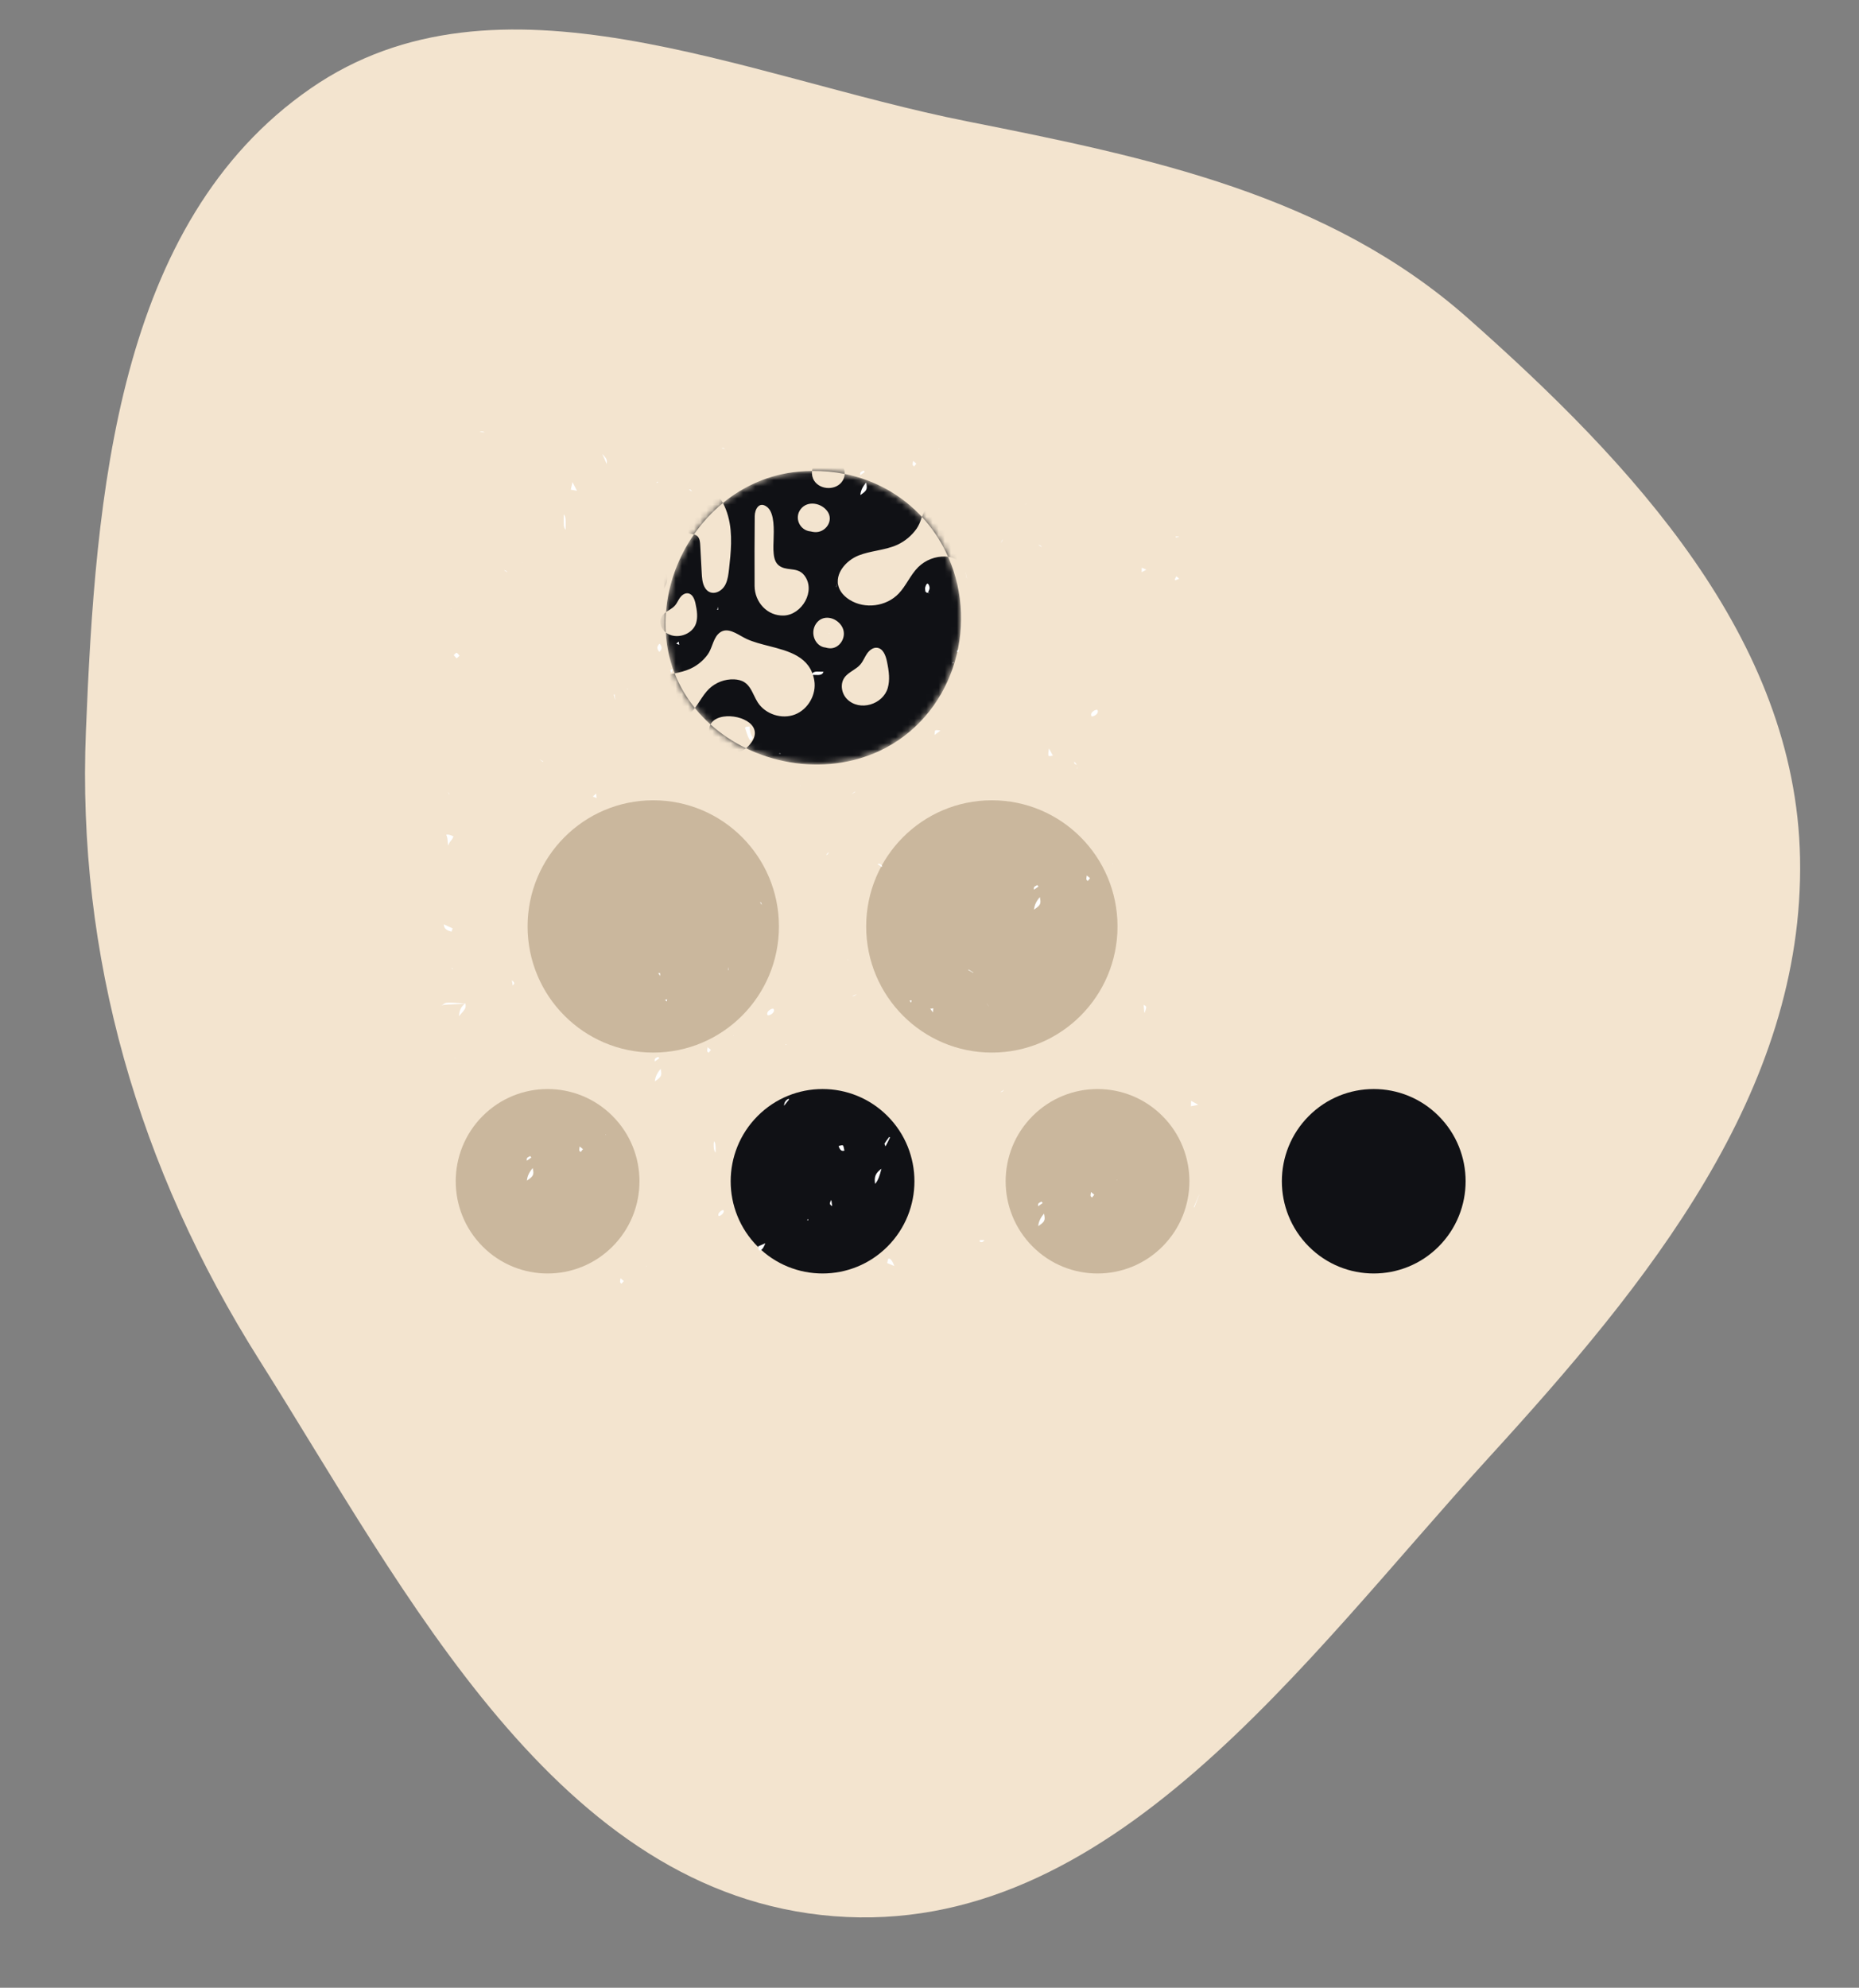 <?xml version="1.0" encoding="UTF-8"?> <svg xmlns="http://www.w3.org/2000/svg" width="304" height="325" viewBox="0 0 304 325" fill="none"><rect x="0" y="0" width="304" height="325" fill="#808080" stroke="none"/><path fill-rule="evenodd" clip-rule="evenodd" d="M158.163 19.843C188.063 25.778 217.206 31.822 240.038 52.019C266.946 75.823 293.677 104.404 294.36 140.323C295.085 178.523 269.342 209.979 243.574 238.188C212.979 271.682 181.576 316.863 136.353 313.297C91.171 309.735 66.57 260.654 42.383 222.326C22.657 191.067 12.554 156.422 14.05 119.49C15.609 80.962 19.083 36.387 50.799 14.457C81.439 -6.729 121.625 12.591 158.163 19.843Z" fill="#F3E4CF"></path><g clip-path="url(#clip0_4395_1352)"><path d="M106.828 172.097C118.178 172.097 127.378 162.863 127.378 151.472C127.378 140.081 118.178 130.847 106.828 130.847C95.478 130.847 86.277 140.081 86.277 151.472C86.277 162.863 95.478 172.097 106.828 172.097Z" fill="#CAB79D"></path><mask id="mask0_4395_1352" style="mask-type:alpha" maskUnits="userSpaceOnUse" x="108" y="77" width="50" height="48"><path d="M154.654 90.192C150.503 81.724 141.581 76.093 130.518 77.121C117.032 78.374 107.427 91.669 109.006 104.841C110.6 118.147 123.998 126.432 136.796 124.794C139.215 124.492 141.573 123.819 143.787 122.797C155.872 117.17 160.481 102.081 154.654 90.192Z" fill="#101115"></path></mask><g mask="url(#mask0_4395_1352)"><path fill-rule="evenodd" clip-rule="evenodd" d="M137.831 78.538C138.018 78.211 138.118 77.85 138.131 77.489C143.191 78.498 147.522 81.014 150.77 84.521C150.747 84.582 150.724 84.643 150.702 84.704C150.473 85.321 150.244 85.941 149.89 86.441C149.083 87.58 148.003 88.484 146.755 89.064C145.685 89.557 144.532 89.793 143.378 90.029C142.369 90.235 141.36 90.442 140.404 90.82C138.354 91.632 136.453 93.811 137.144 95.957C137.437 96.866 138.147 97.576 138.941 98.074C141.425 99.632 144.929 99.182 146.966 97.043C147.56 96.419 148.027 95.684 148.495 94.95C148.997 94.16 149.5 93.372 150.158 92.721C150.751 92.142 151.451 91.692 152.216 91.396C152.98 91.1 153.795 90.964 154.611 90.998C154.757 91.004 154.903 91.017 155.048 91.037C160.26 102.786 155.588 117.302 143.787 122.797C141.573 123.819 139.215 124.492 136.796 124.794C131.694 125.447 126.497 124.523 121.99 122.333C122.171 122.193 122.341 122.036 122.497 121.863C125.326 118.735 121.177 116.72 118.305 117.167C117.364 117.313 116.56 117.723 116.183 118.445C115.264 117.619 114.411 116.724 113.635 115.764C113.924 115.387 114.185 114.988 114.447 114.589C114.907 113.887 115.367 113.185 115.97 112.607C116.513 112.092 117.154 111.691 117.854 111.428C118.554 111.164 119.3 111.044 120.048 111.074C120.635 111.1 121.231 111.226 121.727 111.542C122.489 112.026 122.89 112.851 123.293 113.682C123.488 114.084 123.684 114.488 123.922 114.855C125.178 116.791 127.86 117.655 130.01 116.815C132.159 115.976 133.546 113.523 133.158 111.248C132.492 107.353 129.024 106.465 125.716 105.618C124.435 105.289 123.178 104.968 122.116 104.48C121.809 104.338 121.489 104.158 121.163 103.974C119.905 103.264 118.549 102.499 117.41 103.699C116.968 104.165 116.718 104.819 116.468 105.476C116.258 106.026 116.048 106.577 115.724 107.021C114.986 108.034 113.997 108.838 112.854 109.354C112.049 109.714 111.193 109.92 110.326 110.098C109.679 108.452 109.228 106.695 109.005 104.841C108.948 104.363 108.906 103.885 108.877 103.407C110.518 104.678 113.259 103.787 113.835 101.871C113.978 101.393 114.016 100.9 113.993 100.405C113.967 99.82 113.855 99.232 113.73 98.659C113.576 97.947 113.242 97.091 112.484 97.006C111.956 96.947 111.478 97.322 111.182 97.742C111.063 97.91 110.962 98.09 110.861 98.269C110.709 98.537 110.558 98.805 110.35 99.034C110.084 99.327 109.74 99.542 109.398 99.756C109.232 99.86 109.067 99.964 108.911 100.076C109.269 95.502 110.898 91.095 113.48 87.381C113.707 87.441 113.92 87.535 114.09 87.714C114.431 88.075 114.481 88.662 114.51 89.192C114.589 90.667 114.669 92.141 114.747 93.616C114.79 94.402 114.838 95.218 115.175 95.903C116.008 97.611 117.954 96.989 118.656 95.516C119.014 94.767 119.12 93.899 119.217 93.052C119.371 91.669 119.521 90.275 119.549 88.884C119.567 88.135 119.542 87.386 119.473 86.642C119.323 85.098 118.928 83.551 118.219 82.24C121.653 79.428 125.853 77.554 130.518 77.121C131.285 77.049 132.042 77.01 132.787 77.002C132.723 77.558 132.851 78.143 133.15 78.607C134.167 80.18 136.869 80.216 137.831 78.538ZM118.219 82.24C117.949 81.74 117.633 81.275 117.268 80.857C115.944 79.343 113.9 78.564 112.129 79.253C110.358 79.942 109.104 82.283 109.661 84.331C110.09 85.91 111.453 86.998 112.879 87.264C112.938 87.276 112.999 87.286 113.059 87.296L113.059 87.296C113.2 87.32 113.343 87.345 113.48 87.381C114.819 85.457 116.413 83.719 118.219 82.24ZM108.911 100.076C108.691 100.233 108.49 100.408 108.331 100.623C107.76 101.4 107.962 102.553 108.665 103.224C108.733 103.289 108.804 103.35 108.877 103.407C108.812 102.292 108.824 101.179 108.911 100.076ZM110.326 110.098C110.138 110.137 109.95 110.175 109.762 110.212C108.838 110.396 107.914 110.579 107.038 110.916C105.161 111.637 103.421 113.576 104.054 115.485C104.321 116.293 104.972 116.925 105.699 117.367C107.974 118.753 111.182 118.352 113.047 116.45C113.258 116.234 113.452 116.004 113.635 115.764C112.267 114.069 111.141 112.172 110.326 110.098ZM116.183 118.445C115.835 119.111 115.851 120.043 116.46 121.277C117.535 123.458 120.257 123.672 121.99 122.333C119.875 121.305 117.913 119.998 116.183 118.445ZM155.048 91.037C155.542 91.103 156.026 91.25 156.445 91.524C157.277 92.069 157.715 92.996 158.155 93.93C158.369 94.383 158.583 94.836 158.842 95.249C160.214 97.426 163.143 98.397 165.491 97.454C167.838 96.51 169.353 93.752 168.928 91.194C168.201 86.814 164.414 85.816 160.801 84.863C159.402 84.494 158.029 84.132 156.87 83.583C156.534 83.424 156.185 83.222 155.829 83.015C154.456 82.217 152.974 81.356 151.73 82.706C151.287 83.186 151.022 83.845 150.77 84.521C152.326 86.202 153.634 88.111 154.654 90.192C154.791 90.472 154.923 90.753 155.048 91.037ZM132.787 77.002C132.825 76.675 132.929 76.357 133.103 76.08C133.648 75.214 134.652 74.897 135.627 75.028C136.072 75.088 136.505 75.217 136.882 75.435C137.077 75.533 137.257 75.657 137.42 75.802C137.914 76.244 138.153 76.866 138.131 77.489C136.428 77.15 134.642 76.981 132.787 77.002ZM130.942 83.237C132.059 81.79 134.316 82.222 135.301 83.593C136.42 85.148 134.969 87.168 133.175 86.996C132.966 86.976 132.76 86.94 132.557 86.888C130.784 86.73 129.829 84.677 130.942 83.237ZM108.599 93.041C107.309 91.24 104.356 90.673 102.894 92.574C101.438 94.466 102.687 97.163 105.007 97.372C105.273 97.439 105.543 97.487 105.816 97.513C108.164 97.74 110.062 95.086 108.599 93.041ZM133.455 101.963C134.524 100.413 136.682 100.876 137.624 102.343C138.694 104.01 137.307 106.174 135.591 105.989C135.391 105.967 135.194 105.929 135 105.873C133.305 105.704 132.391 103.505 133.455 101.963ZM125.574 83.004C125.519 82.951 125.461 82.902 125.4 82.857C124.12 81.913 123.428 83.308 123.42 84.381C123.386 88.08 123.377 92.01 123.397 95.799C123.411 98.444 125.464 100.75 128.2 100.638C131.125 100.518 133.477 96.602 131.533 94.079C130.901 93.259 130.073 93.159 129.245 93.058C128.561 92.975 127.877 92.891 127.303 92.403C126.605 91.809 126.515 90.782 126.476 89.867C126.46 89.483 126.478 88.985 126.498 88.428V88.428V88.428V88.428V88.428V88.428C126.564 86.564 126.653 84.046 125.574 83.004ZM145.38 110.501C145.409 111.169 145.36 111.834 145.175 112.479C144.401 115.181 140.585 116.374 138.518 114.306C137.612 113.4 137.353 111.843 138.088 110.794C138.437 110.297 138.948 109.962 139.462 109.625C139.903 109.335 140.346 109.044 140.687 108.649C140.956 108.339 141.15 107.978 141.346 107.616L141.346 107.616L141.346 107.616L141.346 107.616C141.476 107.374 141.607 107.132 141.76 106.905C142.141 106.337 142.757 105.832 143.436 105.911C144.412 106.026 144.842 107.181 145.04 108.143C145.201 108.917 145.345 109.71 145.38 110.501Z" fill="#101115"></path></g><path d="M162.196 172.097C173.546 172.097 182.746 162.863 182.746 151.472C182.746 140.081 173.546 130.847 162.196 130.847C150.846 130.847 141.646 140.081 141.646 151.472C141.646 162.863 150.846 172.097 162.196 172.097Z" fill="#CAB79D"></path><path d="M145.137 203.799C151.004 197.91 151.004 188.362 145.136 182.473C139.269 176.584 129.755 176.584 123.887 182.473C118.019 188.362 118.019 197.91 123.887 203.799C129.755 209.688 139.269 209.688 145.137 203.799Z" fill="#101115"></path><path d="M235.27 203.799C241.138 197.91 241.138 188.362 235.27 182.473C229.402 176.584 219.889 176.584 214.021 182.473C208.153 188.362 208.153 197.91 214.021 203.799C219.889 209.688 229.402 209.688 235.27 203.799Z" fill="#101115"></path><path d="M190.102 203.799C195.97 197.91 195.97 188.362 190.102 182.473C184.234 176.584 174.721 176.584 168.853 182.473C162.985 188.362 162.985 197.91 168.853 203.799C174.721 209.688 184.234 209.688 190.102 203.799Z" fill="#CAB79D"></path><path d="M100.173 203.799C106.04 197.91 106.04 188.362 100.173 182.473C94.305 176.584 84.791 176.584 78.923 182.473C73.056 188.362 73.056 197.91 78.923 203.799C84.791 209.688 94.305 209.688 100.173 203.799Z" fill="#CAB79D"></path><path d="M144.904 187.243C145.17 186.743 145.367 186.367 145.536 185.987C145.502 185.952 145.457 185.91 145.42 185.876C145.379 185.933 145.336 185.988 145.296 186.044C145.055 186.347 144.833 186.665 144.633 186.997C144.665 187.101 144.704 187.202 144.749 187.301C144.766 187.342 144.785 187.387 144.804 187.434C144.838 187.369 144.872 187.305 144.904 187.243Z" fill="white"></path><path d="M143.108 193.573C143.647 192.94 143.869 192.115 144.101 191.248C144.115 191.195 144.13 191.142 144.144 191.088C143.174 191.776 142.913 192.415 143.108 193.573Z" fill="white"></path><path d="M148.957 163.952L149.09 163.574H148.742L148.957 163.952Z" fill="white"></path><path d="M145.474 205.805C145.433 205.791 145.39 205.786 145.348 205.792C145.306 205.797 145.265 205.812 145.23 205.836L145.077 206.51L146.252 206.996C145.987 206.233 145.686 205.876 145.474 205.805Z" fill="white"></path><path d="M140.094 162.548L139.32 162.889C139.466 162.888 139.609 162.858 139.743 162.799C139.876 162.741 139.995 162.655 140.094 162.548Z" fill="white"></path><path d="M163.834 178.513C163.959 178.461 164.08 178.352 164.195 178.182L163.609 178.55C163.686 178.554 163.763 178.542 163.834 178.513Z" fill="white"></path><path d="M109.049 163.739L109.098 163.375L108.732 163.499L109.049 163.739Z" fill="white"></path><path d="M110.582 105.217L111.073 105.43L110.991 104.908L110.582 105.217Z" fill="white"></path><path d="M100.608 114.41L100.517 113.537L100.368 113.572L100.592 114.413L100.608 114.41Z" fill="white"></path><path d="M132.162 199.559V199.289L131.99 199.448L132.162 199.559Z" fill="white"></path><path d="M134.24 110.289C134.391 110.234 134.566 110.13 134.672 109.829C134.495 109.834 134.314 109.825 134.138 109.817C133.769 109.799 133.421 109.782 133.157 109.879C133.006 109.934 132.832 110.038 132.727 110.339H132.819C132.964 110.339 133.111 110.346 133.255 110.353C133.625 110.369 133.974 110.386 134.24 110.289Z" fill="white"></path><path d="M126.454 164.926C126.377 164.91 126.221 164.926 126.018 165.033C125.751 165.171 125.546 165.386 125.484 165.596C125.464 165.66 125.458 165.728 125.466 165.795C125.474 165.861 125.496 165.926 125.531 165.983C125.54 165.997 125.617 166.023 125.78 165.983C126.047 165.921 126.398 165.695 126.525 165.406C126.559 165.332 126.574 165.252 126.57 165.171C126.566 165.09 126.542 165.012 126.501 164.943C126.501 164.943 126.494 164.934 126.454 164.926Z" fill="white"></path><path d="M124.384 204.427C124.661 204.302 124.935 203.881 125.148 203.264L123.963 203.792L124.108 204.445C124.199 204.475 124.297 204.468 124.384 204.427V204.427Z" fill="white"></path><path d="M195.306 197.42L196.097 195.349L196.083 195.339L195.221 197.369L195.306 197.42Z" fill="white"></path><path d="M197.021 167.463V167.492C197.023 167.489 197.025 167.486 197.026 167.482C197.025 167.476 197.023 167.469 197.021 167.463V167.463Z" fill="white"></path><path d="M194.786 179.988L194.748 180.873L195.95 180.631L194.786 179.988Z" fill="white"></path><path d="M88.763 124.562L88.817 124.475L88.214 124.147L88.763 124.562Z" fill="white"></path><path d="M128.769 170.747H128.415V170.817L128.769 170.747Z" fill="white"></path><path d="M127.531 123.154C127.466 123.158 127.404 123.18 127.352 123.216H127.721C127.665 123.176 127.599 123.155 127.531 123.154Z" fill="white"></path><path d="M128.941 179.645C128.525 179.867 128.245 180.18 128.211 180.789L129.032 179.769L128.941 179.645Z" fill="white"></path><path d="M130.831 128.451L130.893 128.507L130.921 128.467L130.841 128.434L130.831 128.451Z" fill="white"></path><path d="M167.749 82.39L167.608 82.515L167.766 82.417L167.749 82.39Z" fill="white"></path><path d="M163.71 88.746L164.032 88.183C163.858 88.323 163.743 88.524 163.71 88.746Z" fill="white"></path><path d="M107.646 159.128L107.961 159.558C107.965 159.317 107.955 159.144 107.919 159.098C107.885 159.084 107.778 159.1 107.646 159.128Z" fill="white"></path><path d="M107.539 78.733L107.321 78.961L107.604 78.89L107.539 78.733Z" fill="white"></path><path d="M106.384 86.473C106.384 86.473 106.379 86.473 106.376 86.478H106.383L106.384 86.473Z" fill="white"></path><path d="M112.898 80.042C112.852 80.021 112.764 80.029 112.642 80.049L113.176 80.369L113.162 80.348C113.076 80.223 112.98 80.081 112.898 80.042Z" fill="white"></path><path d="M113.535 177.363L113.637 177.387V177.363H113.535Z" fill="white"></path><path d="M108.186 105.934C108.194 105.724 108.088 105.496 107.863 105.233C107.632 105.454 107.513 105.662 107.5 105.863C107.487 106.078 107.591 106.313 107.823 106.592C108.059 106.357 108.178 106.14 108.186 105.934Z" fill="white"></path><path d="M108.032 94.772V94.8L108.126 94.81L108.032 94.772Z" fill="white"></path><path d="M109.892 109.444L109.802 109.409C109.658 109.544 109.628 109.587 109.633 109.634C109.64 109.712 109.706 109.847 109.813 110.038C109.881 109.859 109.95 109.679 110.021 109.494L109.892 109.444Z" fill="white"></path><path d="M102.536 112.542L102.649 112.767C102.658 112.733 102.664 112.698 102.668 112.663C102.632 112.615 102.587 112.574 102.536 112.542V112.542Z" fill="white"></path><path d="M122.758 121.089C122.774 121.084 122.907 121.029 123.099 120.556C122.799 120.22 122.628 119.649 122.569 118.788C122.517 118.788 122.465 118.792 122.414 118.793C122.247 118.793 122.09 118.8 121.983 118.848C121.946 118.86 121.913 118.883 121.888 118.914C121.862 118.944 121.846 118.981 121.841 119.02C121.868 119.102 121.894 119.187 121.923 119.276C122.065 119.727 122.226 120.238 122.406 120.619C122.602 121.039 122.731 121.096 122.758 121.089Z" fill="white"></path><path d="M138.528 156.937L138.932 157.02L138.534 156.911L138.528 156.937Z" fill="white"></path><path d="M139.825 129.51L139.786 129.433L139.227 129.846L139.229 129.851L139.825 129.51Z" fill="white"></path><path d="M137.83 187.269C137.745 187.216 137.482 187.278 137.136 187.376C137.265 187.778 137.422 188.02 137.614 188.115C137.739 188.177 137.894 188.177 138.082 188.126C137.998 187.661 137.93 187.332 137.83 187.269Z" fill="white"></path><path d="M136.744 95.997C136.865 95.668 136.987 95.338 137.11 95.008L136.713 95.975L136.744 95.997Z" fill="white"></path><path d="M140.584 109.318C140.613 109.302 140.638 109.28 140.657 109.252L140.509 109.315C140.533 109.323 140.559 109.324 140.584 109.318V109.318Z" fill="white"></path><path d="M134.647 115.071H134.636C134.636 115.072 134.636 115.073 134.636 115.074L134.647 115.071Z" fill="white"></path><path d="M135.529 139.29L135.081 139.773C135.214 139.768 135.289 139.743 135.343 139.685C135.408 139.615 135.466 139.484 135.529 139.29Z" fill="white"></path><path d="M135.63 103.486L135.455 103.601L135.648 103.53L135.63 103.486Z" fill="white"></path><path d="M136.087 197.198L135.943 196.188C135.759 196.488 135.689 196.709 135.728 196.855C135.759 196.97 135.871 197.08 136.087 197.198Z" fill="white"></path><path d="M124.508 147.66C124.455 147.57 124.375 147.498 124.28 147.454L124.545 147.942C124.562 147.847 124.549 147.748 124.508 147.66V147.66Z" fill="white"></path><path d="M186.721 92.818L186.691 93.552L187.456 93.145L186.721 92.818Z" fill="white"></path><path d="M187.199 165.552C187.373 165.057 187.473 164.753 187.425 164.606C187.394 164.507 187.255 164.412 187.024 164.288L187.132 165.561L187.199 165.552Z" fill="white"></path><path d="M192.749 87.805C192.749 87.778 192.749 87.751 192.745 87.724H192.246L192.265 87.876L192.749 87.805Z" fill="white"></path><path d="M181.951 141.158C181.936 141.184 181.922 141.211 181.91 141.238L182.017 141.201C181.992 141.183 181.97 141.168 181.951 141.158Z" fill="white"></path><path d="M176.227 125.435C176.186 125.475 176.156 125.525 176.14 125.58C176.125 125.634 176.124 125.693 176.138 125.748L176.227 125.435Z" fill="white"></path><path d="M176.101 125.039L175.687 124.521C175.659 124.612 175.662 124.709 175.695 124.798C175.743 124.902 175.872 124.979 176.101 125.039Z" fill="white"></path><path d="M178.665 117.128C178.934 117.091 179.318 116.863 179.47 116.559C179.51 116.485 179.531 116.402 179.53 116.317C179.528 116.232 179.505 116.149 179.462 116.077V116.077C179.453 116.061 179.414 116.047 179.353 116.047C179.332 116.047 179.311 116.049 179.291 116.052C179.021 116.086 178.635 116.313 178.48 116.618C178.439 116.693 178.418 116.778 178.42 116.863C178.422 116.949 178.446 117.033 178.491 117.106C178.5 117.121 178.556 117.142 178.665 117.128Z" fill="white"></path><path d="M192.182 94.877L192.833 94.624L192.37 94.213L192.12 94.723L192.182 94.877Z" fill="white"></path><path d="M151.251 96.694L151.43 96.771L151.465 96.819C151.498 96.87 151.544 96.91 151.598 96.937C151.612 96.931 151.625 96.925 151.639 96.921L151.718 96.896L151.923 96.985L151.944 96.922L151.765 96.86L151.867 96.636C151.925 96.512 151.972 96.384 152.007 96.252C152.055 95.865 151.846 95.468 151.687 95.422C151.676 95.418 151.664 95.418 151.652 95.419C151.64 95.421 151.628 95.425 151.618 95.432C151.574 95.457 151.421 95.579 151.283 96.095C151.273 96.181 151.275 96.268 151.287 96.354L151.335 96.712L151.109 96.634L151.251 96.694Z" fill="white"></path><path d="M143.81 141.233C143.702 141.223 143.594 141.245 143.498 141.296L144.219 141.738L144.23 141.712C144.244 141.68 144.259 141.643 144.271 141.614C144.135 141.424 143.986 141.261 143.81 141.233Z" fill="white"></path><path d="M159.18 159.028L158.388 158.513L158.341 158.603L159.157 159.069L159.18 159.028Z" fill="white"></path><path d="M158.122 94.525L157.87 93.527L157.862 93.529L158.087 94.535L158.122 94.525Z" fill="white"></path><path d="M161.362 164.086L161.354 164.093L161.665 164.528L161.674 164.52L161.362 164.086Z" fill="white"></path><path d="M156.693 106.244L156.481 106.475L156.647 106.669C156.698 106.566 156.749 106.463 156.8 106.361L156.693 106.244Z" fill="white"></path><path d="M152.553 165.532L152.625 164.858L152.12 164.927L152.553 165.532Z" fill="white"></path><path d="M155.74 108.393C155.786 108.409 155.833 108.424 155.865 108.43C155.913 108.356 155.953 108.277 155.985 108.194L155.74 108.393Z" fill="white"></path><path d="M177.652 143.792C177.659 143.831 177.76 143.928 177.834 144L177.88 144.043L178.258 143.585L177.728 143.137C177.719 143.187 177.711 143.232 177.703 143.275C177.658 143.521 177.631 143.67 177.652 143.789L177.652 143.792Z" fill="white"></path><path d="M170.158 89.198C170.048 89.133 169.925 89.092 169.798 89.077L170.384 89.463C170.331 89.358 170.253 89.267 170.158 89.198V89.198Z" fill="white"></path><path d="M169.822 144.942L169.627 144.711C169.572 144.742 169.517 144.77 169.462 144.797C169.17 144.943 168.988 145.033 169.088 145.465L169.822 144.942Z" fill="white"></path><path d="M160.672 203.055C160.778 203.01 160.877 202.907 160.968 202.748H160.223V203.029C160.418 203.096 160.56 203.104 160.672 203.055Z" fill="white"></path><path d="M153.176 119.377C153.098 119.369 153.019 119.386 152.952 119.426C152.861 119.502 152.835 119.771 152.827 120.161L153.792 119.45C153.589 119.41 153.383 119.385 153.176 119.377V119.377Z" fill="white"></path><path d="M170.037 146.667C169.511 147.306 169.157 147.938 169.094 148.721C170.169 147.995 170.28 147.77 170.037 146.667Z" fill="white"></path><path d="M99.025 185.466C99.01 185.492 98.996 185.519 98.983 185.546L99.091 185.509C99.066 185.491 99.043 185.476 99.025 185.466Z" fill="white"></path><path d="M94.725 188.099C94.732 188.139 94.833 188.236 94.907 188.307L94.953 188.351L95.331 187.895L94.801 187.448L94.776 187.585C94.732 187.831 94.704 187.98 94.725 188.099V188.099Z" fill="white"></path><path d="M86.895 189.249L86.7 189.018C86.646 189.049 86.59 189.077 86.535 189.104C86.243 189.25 86.062 189.34 86.161 189.773L86.895 189.249Z" fill="white"></path><path d="M87.11 190.975C86.584 191.614 86.23 192.246 86.167 193.028C87.242 192.302 87.354 192.077 87.11 190.975Z" fill="white"></path><path d="M119.948 169.239C119.933 169.265 119.919 169.291 119.907 169.319L120.014 169.282C119.989 169.264 119.967 169.249 119.948 169.239Z" fill="white"></path><path d="M115.649 171.874C115.655 171.913 115.757 172.011 115.831 172.081L115.877 172.125L116.255 171.669L115.725 171.222C115.717 171.271 115.708 171.317 115.7 171.359C115.655 171.606 115.628 171.755 115.649 171.874Z" fill="white"></path><path d="M107.818 173.022L107.623 172.792C107.568 172.822 107.513 172.85 107.458 172.877C107.166 173.023 106.985 173.113 107.084 173.546L107.818 173.022Z" fill="white"></path><path d="M108.033 174.748C107.507 175.387 107.153 176.019 107.09 176.801C108.166 176.075 108.277 175.85 108.033 174.748Z" fill="white"></path><path d="M105.7 207.013C105.685 207.038 105.671 207.065 105.659 207.093L105.766 207.055C105.741 207.038 105.719 207.023 105.7 207.013Z" fill="white"></path><path d="M101.401 209.646C101.408 209.686 101.509 209.783 101.583 209.854L101.628 209.897L102.007 209.442L101.477 208.994C101.468 209.044 101.46 209.089 101.452 209.132C101.407 209.378 101.38 209.527 101.401 209.646V209.646Z" fill="white"></path><path d="M182.64 192.912C182.624 192.938 182.611 192.965 182.599 192.992L182.706 192.955C182.68 192.937 182.658 192.922 182.64 192.912Z" fill="white"></path><path d="M178.34 195.546C178.346 195.585 178.447 195.682 178.522 195.753L178.567 195.797L178.943 195.343L178.413 194.896C178.404 194.945 178.396 194.991 178.388 195.033C178.343 195.28 178.317 195.429 178.337 195.547L178.34 195.546Z" fill="white"></path><path d="M170.51 196.695L170.314 196.464C170.26 196.495 170.204 196.523 170.15 196.55C169.857 196.696 169.676 196.787 169.776 197.219L170.51 196.695Z" fill="white"></path><path d="M170.724 198.42C170.199 199.06 169.844 199.692 169.781 200.474C170.856 199.748 170.969 199.524 170.724 198.42Z" fill="white"></path><path d="M153.549 73.379C153.534 73.405 153.52 73.432 153.508 73.46L153.615 73.423C153.589 73.404 153.567 73.39 153.549 73.379Z" fill="white"></path><path d="M149.249 76.013C149.256 76.053 149.358 76.15 149.432 76.221L149.477 76.265L149.855 75.809L149.326 75.362C149.317 75.411 149.308 75.456 149.301 75.499C149.256 75.746 149.229 75.894 149.249 76.013V76.013Z" fill="white"></path><path d="M141.418 77.163L141.224 76.932C141.169 76.963 141.114 76.991 141.059 77.018C140.767 77.164 140.585 77.254 140.685 77.687L141.418 77.163Z" fill="white"></path><path d="M141.634 78.888C141.109 79.527 140.754 80.16 140.691 80.942C141.767 80.216 141.878 79.991 141.634 78.888Z" fill="white"></path><path d="M171.488 123.587C171.569 123.664 171.884 123.611 172.174 123.547L171.539 122.376C171.44 122.935 171.373 123.477 171.488 123.587Z" fill="white"></path><path d="M98.552 74.263L98.527 74.278L99.2 75.854C99.248 75.575 99.258 75.383 99.215 75.218C99.15 74.966 98.946 74.716 98.552 74.263Z" fill="white"></path><path d="M91.527 91.729L91.597 91.738L91.53 91.719L91.527 91.729Z" fill="white"></path><path d="M99.285 155.385C99.286 155.381 99.287 155.377 99.288 155.372C99.288 155.379 99.284 155.386 99.281 155.393C99.283 155.391 99.284 155.388 99.285 155.385Z" fill="white"></path><path d="M116.771 186.591C116.661 186.999 116.66 187.877 116.921 188.322C116.948 188.371 116.983 188.415 117.023 188.453C117.037 187.971 117.037 187.495 116.979 187.131C116.928 186.812 116.845 186.663 116.771 186.591Z" fill="white"></path><path d="M117.442 99.225C117.386 99.383 117.328 99.546 117.269 99.716H117.419L117.442 99.225Z" fill="white"></path><path d="M118.019 73.317L118.534 73.38C118.415 73.293 118.309 73.243 118.209 73.248C118.141 73.254 118.075 73.278 118.019 73.317V73.317Z" fill="white"></path><path d="M117.595 198.276C117.438 198.492 117.419 198.676 117.538 198.824C117.631 198.852 117.991 198.699 118.22 198.386C118.376 198.171 118.396 197.987 118.276 197.84C118.185 197.812 117.824 197.963 117.595 198.276Z" fill="white"></path><path d="M119.098 158.613L119.176 158.597L119.043 158.102L119.098 158.613Z" fill="white"></path><path d="M74.089 158.442L73.864 158.208C73.885 158.286 73.918 158.36 73.964 158.426C74.005 158.435 74.047 158.44 74.089 158.442V158.442Z" fill="white"></path><path d="M75.048 166.151C75.619 165.525 75.928 165.156 76.064 164.857C76.18 164.6 76.169 164.385 76.088 164.006C75.334 164.727 75.166 165.043 75.048 166.151Z" fill="white"></path><path d="M82.723 93.31C82.631 93.261 82.528 93.234 82.424 93.233L82.994 93.586C82.928 93.472 82.835 93.378 82.723 93.31V93.31Z" fill="white"></path><path d="M84.091 160.734C84.082 160.614 83.953 160.468 83.708 160.295L83.85 161.13C83.99 160.993 84.101 160.848 84.091 160.734Z" fill="white"></path><path d="M85.422 91.919L85.51 92.135L85.433 91.914L85.422 91.919Z" fill="white"></path><path d="M75.147 107.205C75.118 107.17 75.085 107.134 75.059 107.099C74.927 106.938 74.763 106.739 74.647 106.723C74.585 106.731 74.397 106.92 74.293 107.021C74.262 107.052 74.231 107.084 74.199 107.116L74.676 107.646L75.147 107.205Z" fill="white"></path><path d="M73.639 99.566L73.77 99.462L73.753 99.442L73.639 99.566Z" fill="white"></path><path d="M73.832 152.329L74.019 151.795L72.572 151.133C72.621 151.896 73.094 152.121 73.832 152.329Z" fill="white"></path><path d="M73.486 129.836L73.236 129.442C73.303 129.588 73.37 129.734 73.438 129.88L73.486 129.836Z" fill="white"></path><path d="M73.323 138.255C73.409 137.852 73.6 137.619 73.772 137.41C73.934 137.214 74.076 137.04 74.136 136.722C73.793 136.588 73.495 136.477 73.271 136.453C73.132 136.438 73.031 136.457 72.952 136.522C73.139 136.746 73.174 137.148 73.205 137.54C73.224 137.775 73.251 138.111 73.323 138.255Z" fill="white"></path><path d="M78.421 70.631L79.265 70.693C78.973 70.492 78.705 70.519 78.421 70.631Z" fill="white"></path><path d="M71.997 164.492V164.495C72.188 164.395 72.428 164.252 72.719 164.065C73.008 163.695 75.962 164.191 76.087 164.007C75.688 164.315 72.356 164.073 71.997 164.492Z" fill="white"></path><path d="M96.936 130.23L97.566 130.481L97.49 129.751L96.936 130.23Z" fill="white"></path><path d="M94.355 80.248C94.087 79.728 93.856 79.283 93.618 78.819L93.336 80.06L94.355 80.248Z" fill="white"></path><path d="M92.187 84.795C92.16 85.696 92.17 86.318 92.493 86.606C92.489 86.378 92.493 86.144 92.502 85.914C92.527 85.041 92.516 84.402 92.197 84.106C92.202 84.332 92.194 84.567 92.187 84.795Z" fill="white"></path><path d="M74.33 173.02L74.767 172.938L74.33 173V173.02Z" fill="white"></path></g><defs><clipPath id="clip0_4395_1352"><rect width="174" height="140" fill="white" transform="translate(72 70)"></rect></clipPath></defs></svg> 